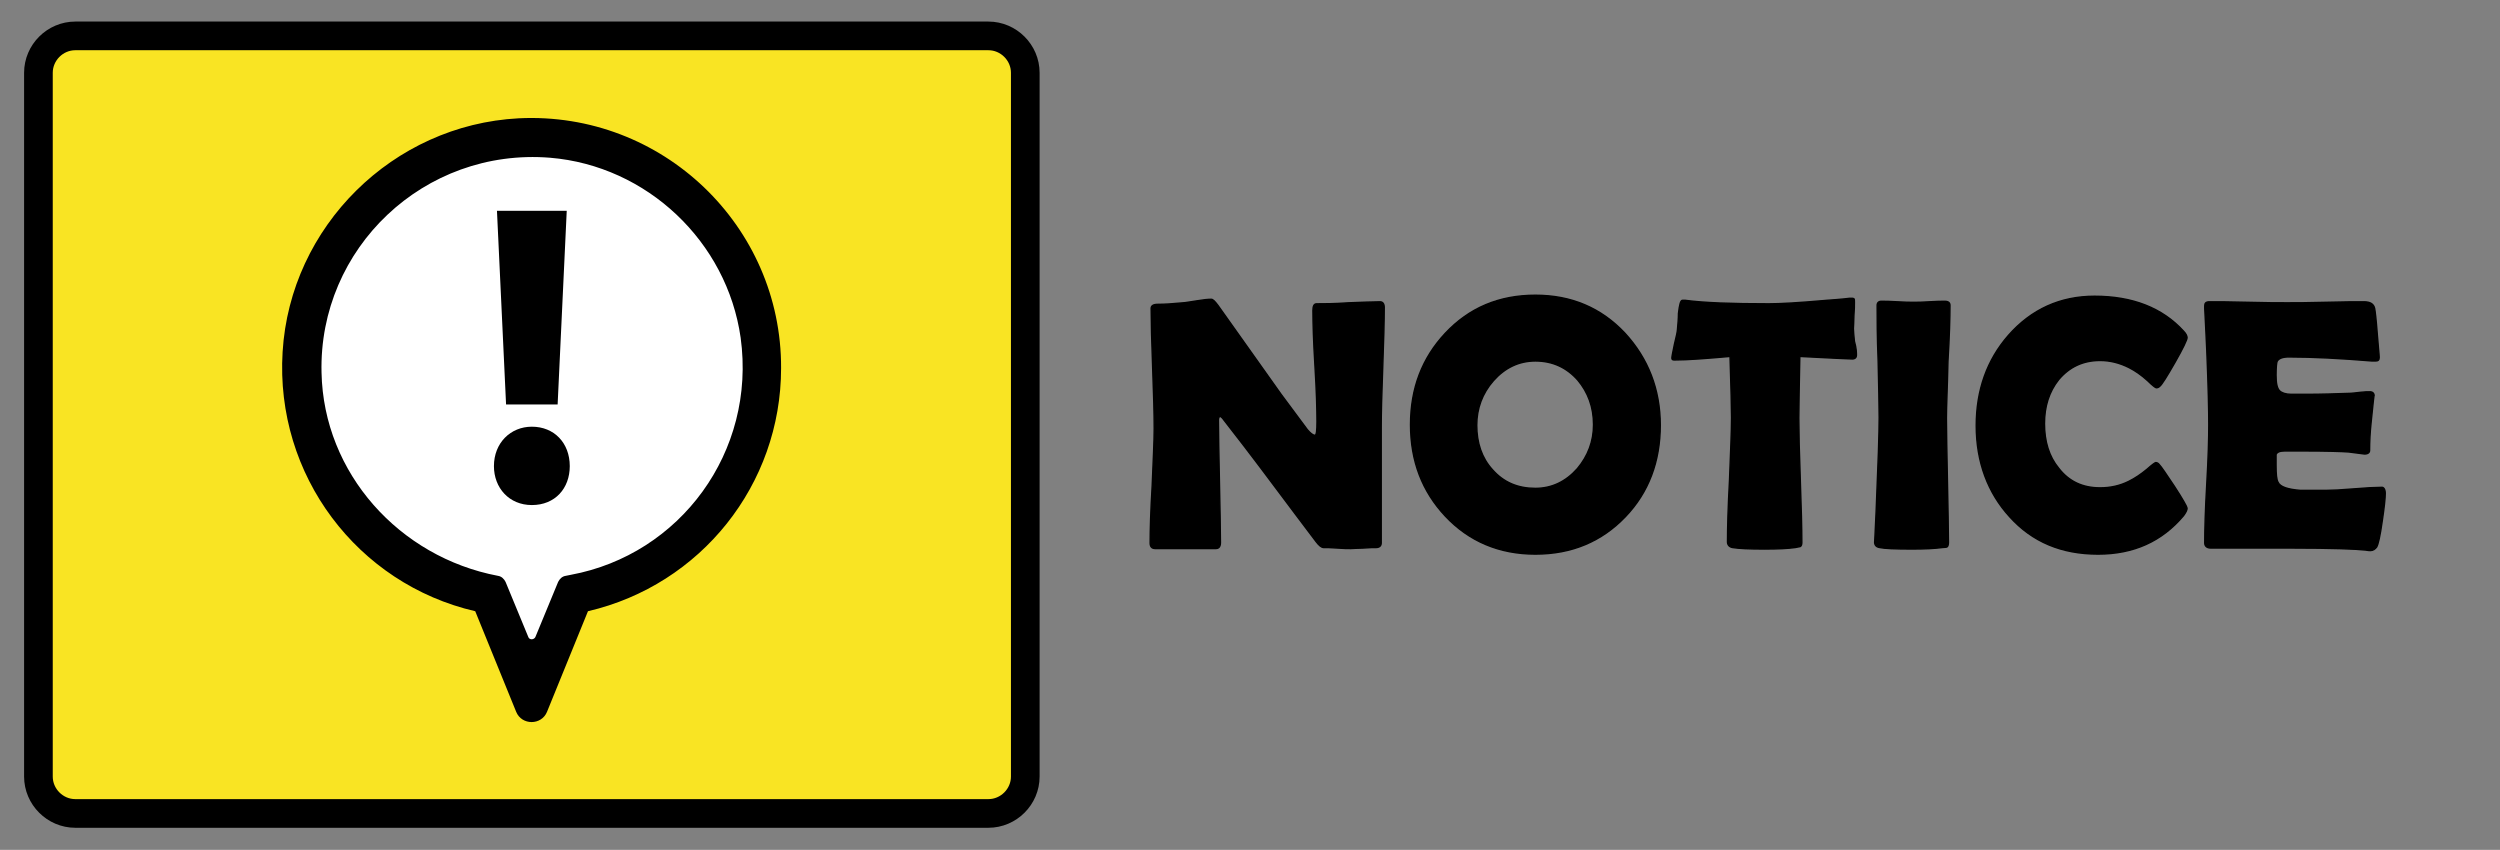 <?xml version="1.0" encoding="utf-8"?>
<!-- Generator: Adobe Illustrator 28.0.0, SVG Export Plug-In . SVG Version: 6.00 Build 0)  -->
<svg version="1.1" id="レイヤー_1" xmlns="http://www.w3.org/2000/svg" xmlns:xlink="http://www.w3.org/1999/xlink" x="0px"
	 y="0px" viewBox="0 0 494.5 168.1" style="enable-background:new 0 0 494.5 168.1;" xml:space="preserve">
<rect x="0" y="0" width="494.5" height="168.1" fill="#808080" stroke="none"/>
<style type="text/css">
	.st0{fill:#F9E423;stroke:#000000;stroke-width:5.669;stroke-miterlimit:10;}
	.st1{fill:#FFFFFF;}
	.st2{stroke:#000000;stroke-width:0.283;stroke-miterlimit:10;}
</style>
<path class="st0" d="M195.5,160.9H14.9c-4,0-7.3-3.3-7.3-7.3V14.4c0-4,3.3-7.3,7.3-7.3h180.6c4,0,7.3,3.3,7.3,7.3v139.2
	C202.8,157.6,199.5,160.9,195.5,160.9z"/>
<g>
	<path class="st1" d="M102.8,27.9c-23,1.2-41.8,19.8-43.2,42.8c-1.4,22.5,13.7,42.4,35.3,47.3l7.5,18.4c1,2.5,4.6,2.5,5.7,0
		l7.5-18.4c20.6-4.8,35.4-23.2,35.4-44.5C150.9,47.5,129.1,26.6,102.8,27.9z"/>
	<path d="M102.6,23.4c-24.9,1.3-45.2,21.4-46.7,46.2C54.4,94,70.7,115.5,94,120.9l8.1,19.9c1.1,2.7,5,2.7,6.1,0l8.1-19.9
		c22.3-5.2,38.2-25,38.2-48.1C154.6,44.7,131,22,102.6,23.4z M112.9,113.7l-1,0.2c-0.7,0.1-1.2,0.6-1.5,1.2l-4.5,10.9
		c-0.3,0.6-1.2,0.6-1.4,0l-4.5-10.9c-0.3-0.6-0.8-1.1-1.5-1.2h0C79,110.2,64,93.6,63.6,73.7C63,49.1,83.9,29.2,108.8,31.2
		c19.2,1.6,35,16.6,37.7,35.6C149.6,89.4,134.5,109.7,112.9,113.7z"/>
	<polygon points="110.3,80 112.1,41.7 98.3,41.7 100.1,80 	"/>
	<path d="M105.2,84.4c-4.2,0-7.5,3.2-7.5,7.8c0,4.3,3,7.7,7.5,7.7c4.6,0,7.5-3.3,7.5-7.7C112.7,87.6,109.6,84.4,105.2,84.4z"/>
</g>
<g>
	<path class="st2" d="M273.8,60.8c0,2.6-0.1,6.6-0.3,11.9c-0.2,5.3-0.3,9.2-0.3,11.9v22.8c0,0.6-0.4,0.9-1,0.9c-0.5,0-1.4,0-2.5,0.1
		c-1.1,0-2,0.1-2.5,0.1c-0.6,0-1.5,0-2.7-0.1c-1.2-0.1-2.1-0.1-2.7-0.1c-0.4,0-0.9-0.4-1.5-1.2c-1.7-2.2-5.4-7.2-11.2-14.9
		c-1.6-2.1-4-5.3-7.3-9.5c-0.1-0.1-0.3-0.3-0.5-0.4c-0.2,0.2-0.3,0.4-0.3,0.8c0,2.7,0.1,6.7,0.2,12.1c0.1,5.4,0.2,9.4,0.2,12.1
		c0,0.8-0.3,1.2-0.9,1.2h-12c-0.7,0-1-0.4-1-1.1c0-2.5,0.1-6.3,0.4-11.3c0.2-5.1,0.4-8.8,0.4-11.3c0-2.7-0.1-6.7-0.3-11.9
		c-0.2-5.3-0.3-9.3-0.3-11.9c0-0.5,0.4-0.8,1.3-0.8c1.3,0,3-0.1,5-0.3c0.4,0,1.4-0.2,2.8-0.4c1.2-0.2,2.1-0.3,2.8-0.3
		c0.3,0,0.7,0.4,1.3,1.2L253.4,78c1.2,1.6,2.9,3.9,5.2,7c0.6,0.7,1.1,1.1,1.5,1.1c0.3,0,0.4-0.9,0.4-2.7c0-2.4-0.1-6.1-0.4-11
		c-0.3-4.9-0.4-8.5-0.4-11c0-0.8,0.2-1.3,0.7-1.3c1.4,0,3.5,0,6.3-0.2c2.8-0.1,4.9-0.2,6.3-0.2C273.5,59.7,273.8,60.1,273.8,60.8z"
		/>
	<path class="st2" d="M328.4,84.1c0,7.2-2.3,13.3-6.9,18.1c-4.7,4.9-10.6,7.4-17.8,7.4c-7.1,0-13.1-2.5-17.8-7.5
		c-4.6-4.9-6.9-10.9-6.9-18.1c0-7.2,2.3-13.2,6.9-18.1c4.7-5,10.6-7.5,17.8-7.5c7.1,0,13,2.5,17.7,7.5C326,70.9,328.4,77,328.4,84.1
		z M315.2,84c0-3.5-1.1-6.4-3.1-8.8c-2.2-2.5-5-3.8-8.4-3.8c-3.2,0-6,1.3-8.3,3.9c-2.2,2.5-3.3,5.5-3.3,8.8c0,3.5,1,6.5,3.1,8.8
		c2.2,2.5,5,3.7,8.5,3.7c3.2,0,6-1.3,8.3-3.9C314.1,90.2,315.2,87.3,315.2,84z"/>
	<path class="st2" d="M367.2,70.3c0,0.4-0.3,0.7-0.8,0.7c-0.9,0-4.3-0.2-10.4-0.5c-0.1,5.9-0.2,9.9-0.2,12.2c0,2.7,0.1,6.8,0.3,12.3
		c0.2,5.5,0.3,9.6,0.3,12.3c0,0.4-0.1,0.7-0.3,0.8c-0.1,0-0.4,0.1-1,0.2c-1.4,0.2-3.4,0.3-6.1,0.3c-3,0-5.1-0.1-6.3-0.3
		c-0.6-0.1-1-0.5-1-1.1c0-2.7,0.1-6.8,0.4-12.3c0.2-5.5,0.4-9.5,0.4-12.3c0-1.8-0.1-5.8-0.3-12.1c-4.6,0.4-8.3,0.7-11,0.7
		c-0.4,0-0.5-0.1-0.5-0.4c0-0.3,0.2-1.2,0.5-2.7c0.4-1.6,0.6-2.6,0.6-2.9c0.1-1.1,0.2-2.2,0.2-3.2c0.2-1.7,0.4-2.6,0.8-2.6
		c0,0,0.2,0,0.5,0c3.7,0.5,9.3,0.7,16.6,0.7c2.1,0,5.9-0.2,11.5-0.7c3-0.2,4.5-0.4,4.5-0.4c0.5,0,0.7,0,0.8,0.1
		c0.1,0,0.1,0.3,0.1,0.7c0,0.6,0,1.5-0.1,2.6c0,1.2-0.1,2.1-0.1,2.6c0,0.6,0.1,1.4,0.2,2.5C367.2,68.9,367.2,69.8,367.2,70.3z"/>
	<path class="st2" d="M385,82.7c0,2.7,0.1,6.8,0.2,12.3c0.1,5.5,0.2,9.6,0.2,12.3c0,0.4-0.1,0.8-0.3,0.9c0,0-0.4,0.1-0.9,0.1
		c-1.5,0.2-3.5,0.3-6,0.3c-3.4,0-5.5-0.1-6.4-0.3c-0.7-0.1-1-0.5-1-1.1c0,0.4,0.1-1.7,0.3-6.1c0.4-9.4,0.6-15.5,0.6-18.5
		c0-2.5-0.1-6.2-0.2-11.1c-0.2-4.9-0.2-8.6-0.2-11.1c0-0.5,0.3-0.8,0.8-0.8c0.7,0,1.8,0,3.2,0.1c1.5,0.1,2.5,0.1,3.2,0.1
		s1.8,0,3.1-0.1c1.4-0.1,2.4-0.1,3.1-0.1c0.7,0,1,0.3,1,0.8c0,2.5-0.1,6.2-0.4,11.1C385.2,76.6,385,80.3,385,82.7z"/>
	<path class="st2" d="M432.6,100.5c0,0.4-0.2,0.8-0.7,1.5c-4.3,5.1-9.9,7.6-16.9,7.6c-7.2,0-13-2.4-17.5-7.4
		c-4.3-4.7-6.6-10.8-6.6-18c0-7,2.1-13,6.4-17.9c4.5-5.1,10.2-7.7,17-7.7c7.5,0,13.4,2.3,17.6,6.9c0.5,0.5,0.7,1,0.7,1.3
		c0,0.4-0.8,2.1-2.4,4.9c-1.6,2.8-2.6,4.4-3,4.7c-0.2,0.2-0.4,0.3-0.7,0.3c-0.1,0-0.7-0.4-1.7-1.4c-1.2-1.1-2.5-2-3.7-2.6
		c-1.8-0.9-3.7-1.4-5.7-1.4c-3.4,0-6.1,1.3-8.2,3.8c-1.9,2.4-2.8,5.3-2.8,8.7c0,3.5,0.9,6.5,2.8,8.8c2,2.6,4.7,3.9,8.2,3.9
		c2,0,3.9-0.4,5.7-1.3c1.2-0.6,2.4-1.4,3.6-2.4c1-0.9,1.6-1.3,1.7-1.3c0.2,0,0.5,0.1,0.7,0.4c0.4,0.4,1.4,1.9,3,4.3
		C431.8,98.8,432.6,100.3,432.6,100.5z"/>
	<path class="st2" d="M471.8,97.6c0,1-0.2,2.8-0.6,5.5c-0.4,2.9-0.8,4.6-1.1,5.1c-0.3,0.4-0.7,0.7-1.2,0.7c-0.2,0-0.5,0-1-0.1
		c-1.7-0.2-6.6-0.4-14.8-0.4c-1.8,0-4.4,0-7.9,0c-3.5,0-6.1,0-7.9,0c-0.8,0-1.2-0.4-1.2-1c0-2.6,0.1-6.5,0.4-11.7
		c0.3-5.2,0.4-9.1,0.4-11.7c0-2.6-0.1-7.5-0.4-14.7c-0.1-1.9-0.2-4.6-0.4-8.3l0-0.5c0-0.5,0.2-0.8,0.9-0.8c1.7,0,4.3,0,7.7,0.1
		s6,0.1,7.7,0.1c1.7,0,4.2,0,7.6-0.1s5.9-0.1,7.6-0.1c1.2,0,1.9,0.4,2.1,1.3c0.1,0.5,0.3,2.1,0.5,4.8c0.2,2.7,0.4,4.3,0.4,4.9
		c0,0.5-0.2,0.7-0.7,0.7c-0.1,0-0.4,0-0.7,0c-6.1-0.5-11.7-0.8-16.5-0.8c-1.2,0-2,0.3-2.3,0.9c-0.1,0.3-0.2,1.2-0.2,2.7
		c0,1.6,0.2,2.6,0.7,3.1c0.4,0.4,1.2,0.7,2.3,0.7c0.2,0,0.7,0,1.3,0s1.2,0,1.7,0c2.9,0,5.9-0.1,8.8-0.2c0.3,0,0.9-0.1,1.9-0.2
		c0.8-0.1,1.4-0.1,1.9-0.1c0.5,0,0.8,0.3,0.8,0.8c0-0.5-0.2,1.3-0.6,5.3c-0.2,1.9-0.3,3.7-0.3,5.5c0,0.4-0.3,0.7-1,0.7l-3.1-0.4
		c-1.3-0.1-4.3-0.2-9-0.2h-3.7c-0.9,0-1.5,0.2-1.7,0.7c0,0.1,0,0.8,0,2.1c0,1.8,0.1,2.9,0.4,3.4c0.4,0.9,1.9,1.4,4.4,1.6
		c0,0,1.6,0,5.1,0c1.2,0,3.1-0.1,5.5-0.3c2.4-0.2,4.2-0.3,5.4-0.3C471.5,96.3,471.8,96.8,471.8,97.6z"/>
</g>
</svg>
